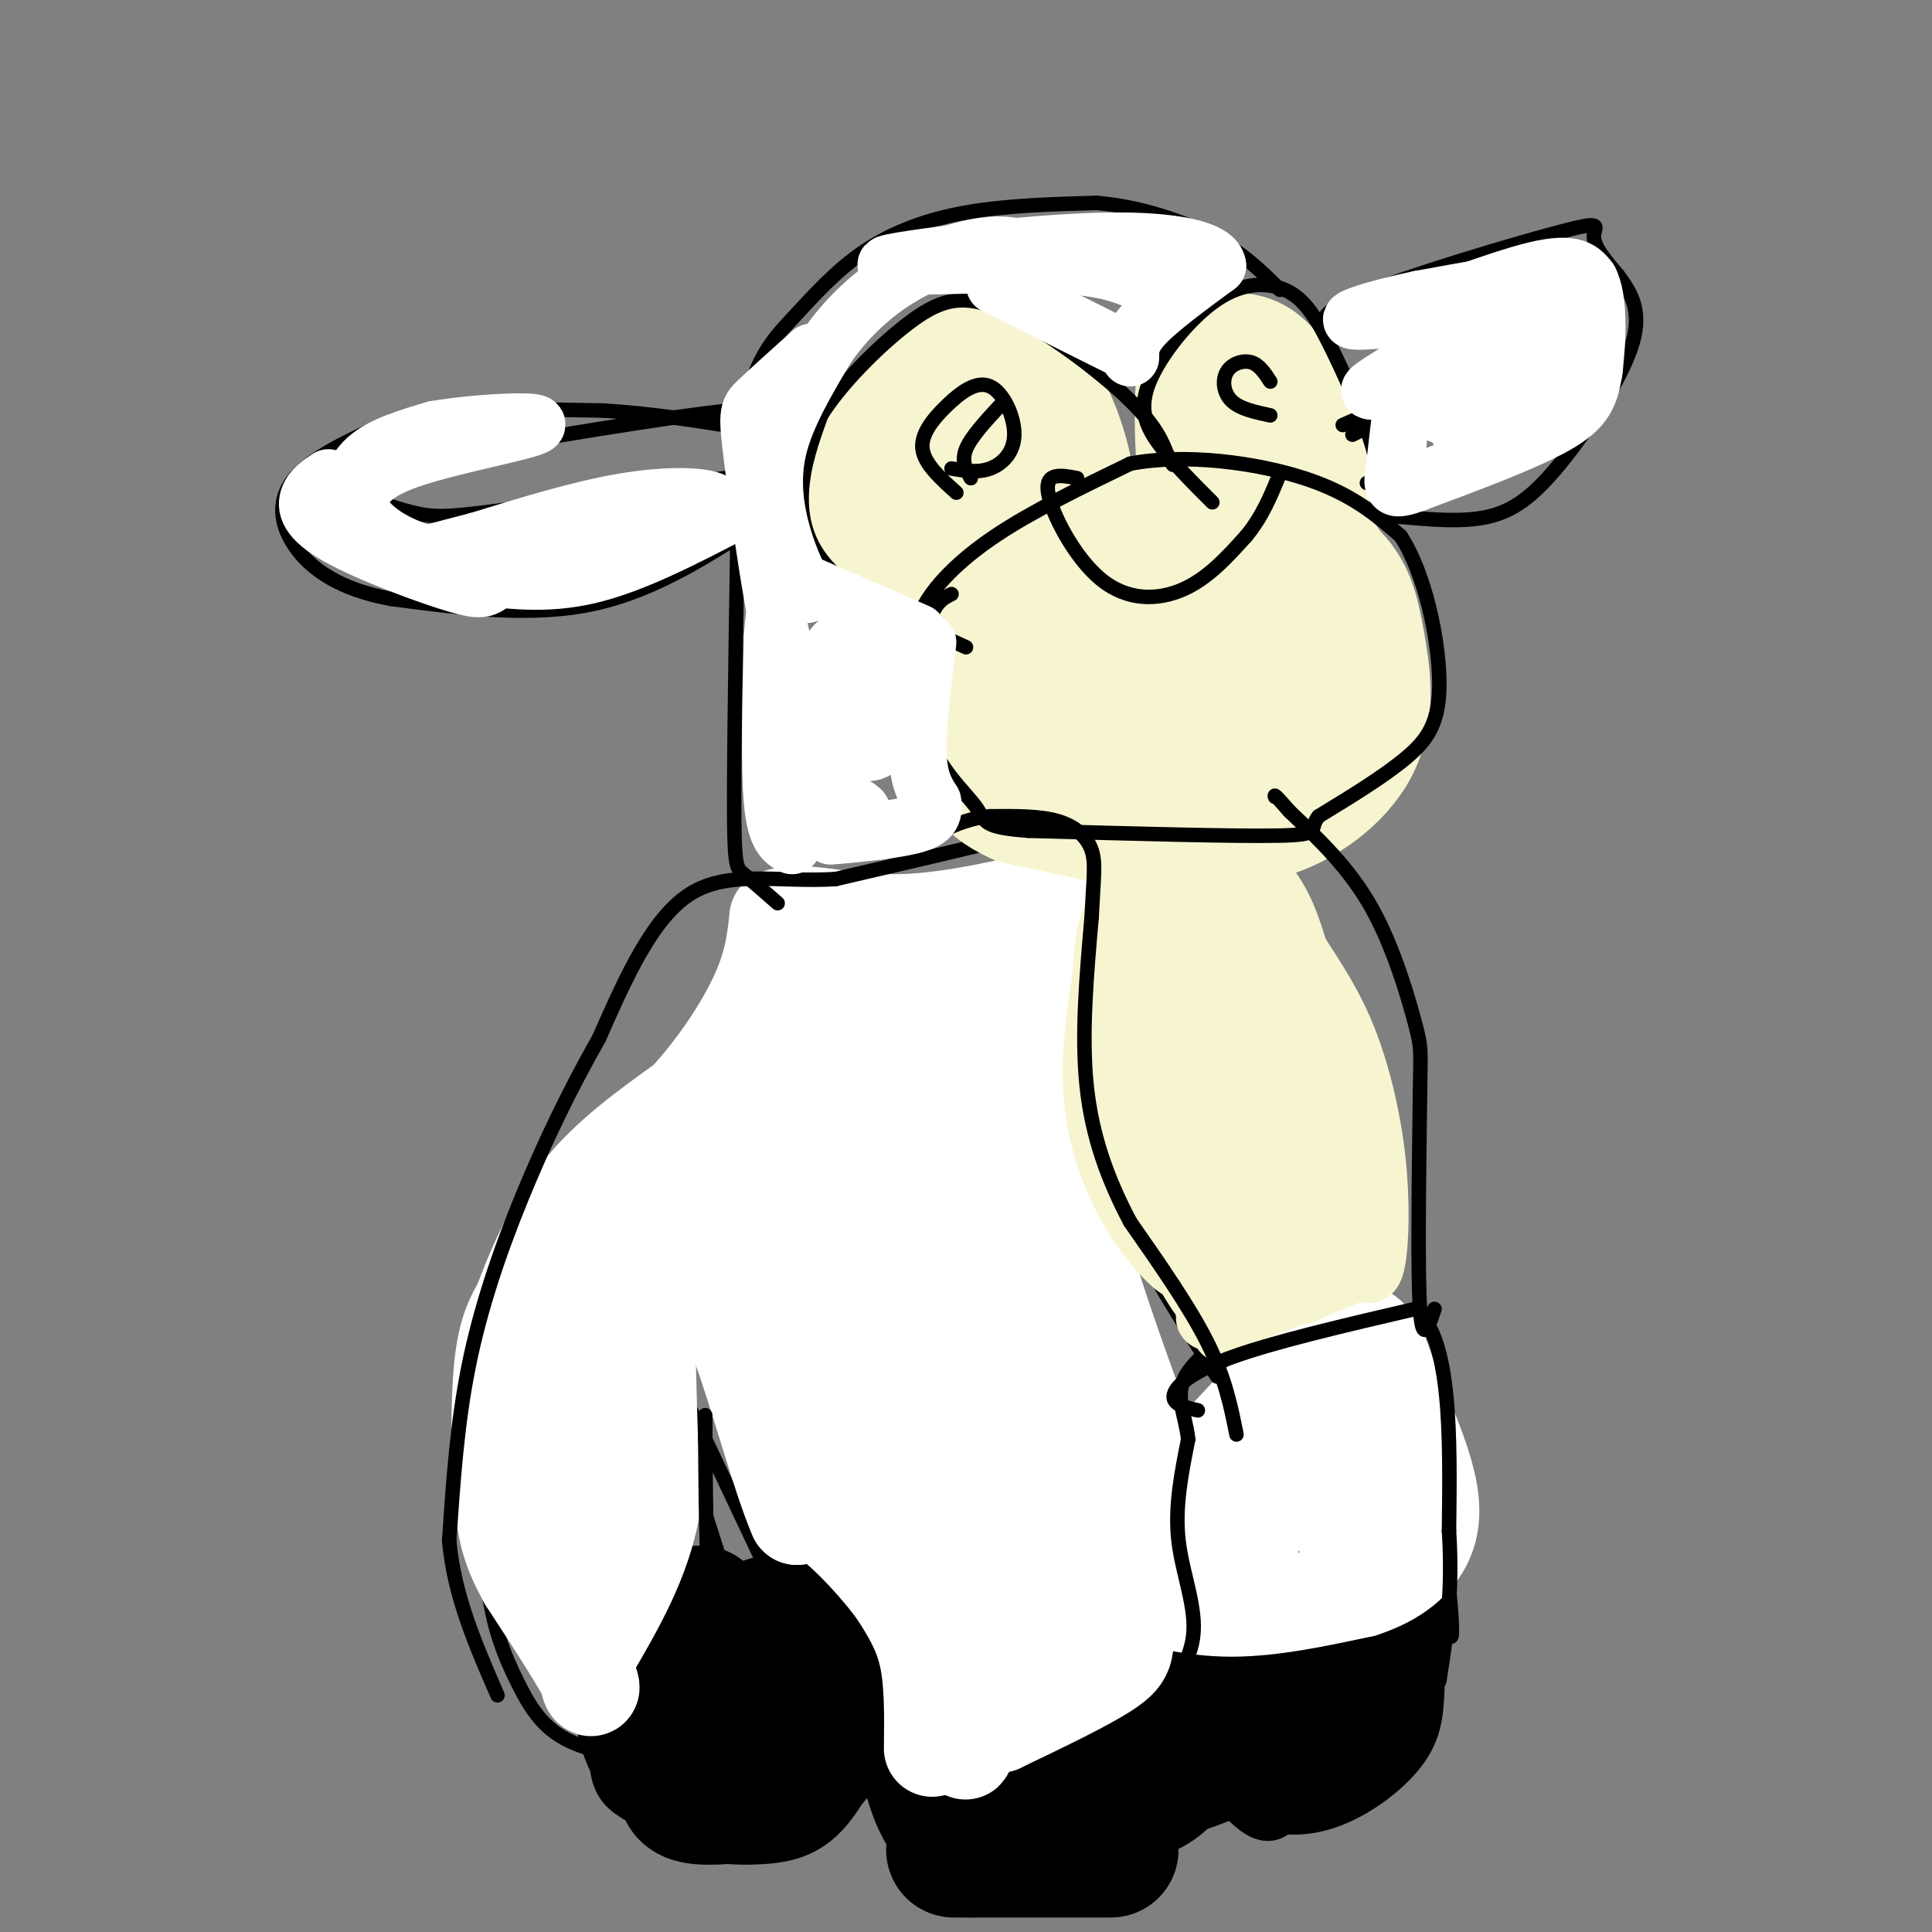 <svg viewBox='0 0 400 400' version='1.1' xmlns='http://www.w3.org/2000/svg' xmlns:xlink='http://www.w3.org/1999/xlink'><rect x="0" y="0" width="400" height="400" fill="#808080" stroke="none"/><g fill='none' stroke='#000000' stroke-width='6' stroke-linecap='round' stroke-linejoin='round'><path d='M137,377c-2.844,-1.133 -5.689,-2.267 -8,-4c-2.311,-1.733 -4.089,-4.067 -4,-10c0.089,-5.933 2.044,-15.467 4,-25'/><path d='M129,338c2.593,-6.002 7.077,-8.506 13,-10c5.923,-1.494 13.287,-1.979 19,-1c5.713,0.979 9.775,3.423 13,8c3.225,4.577 5.612,11.289 8,18'/><path d='M182,353c-0.083,7.560 -4.290,17.459 -9,23c-4.710,5.541 -9.922,6.722 -16,7c-6.078,0.278 -13.021,-0.348 -17,-3c-3.979,-2.652 -4.994,-7.329 -5,-11c-0.006,-3.671 0.997,-6.335 2,-9'/><path d='M185,366c-1.125,-0.530 -2.250,-1.060 -3,-1c-0.750,0.060 -1.125,0.708 0,5c1.125,4.292 3.750,12.226 9,16c5.250,3.774 13.125,3.387 21,3'/><path d='M212,389c7.191,0.094 14.670,-1.171 20,-3c5.330,-1.829 8.512,-4.223 11,-7c2.488,-2.777 4.282,-5.936 3,-10c-1.282,-4.064 -5.641,-9.032 -10,-14'/><path d='M236,355c-8.444,0.489 -24.556,8.711 -34,12c-9.444,3.289 -12.222,1.644 -15,0'/><path d='M187,367c-2.500,0.000 -1.250,0.000 0,0'/><path d='M239,359c-0.889,1.511 -1.778,3.022 -4,-2c-2.222,-5.022 -5.778,-16.578 -1,-20c4.778,-3.422 17.889,1.289 31,6'/><path d='M265,343c8.167,1.024 13.083,0.583 18,-3c4.917,-3.583 9.833,-10.310 12,-9c2.167,1.310 1.583,10.655 1,20'/><path d='M296,351c-0.203,5.601 -1.209,9.604 -5,14c-3.791,4.396 -10.367,9.183 -17,11c-6.633,1.817 -13.324,0.662 -19,-3c-5.676,-3.662 -10.338,-9.831 -15,-16'/></g>
<g fill='none' stroke='#000000' stroke-width='12' stroke-linecap='round' stroke-linejoin='round'><path d='M241,344c0.000,0.000 25.000,4.000 25,4'/><path d='M266,348c8.500,-1.000 17.250,-5.500 26,-10'/><path d='M292,338c4.274,-0.488 1.958,3.292 -1,10c-2.958,6.708 -6.560,16.345 -11,21c-4.440,4.655 -9.720,4.327 -15,4'/><path d='M265,373c-6.833,-3.167 -16.417,-13.083 -26,-23'/><path d='M239,350c-5.279,-5.622 -5.477,-8.177 -1,-3c4.477,5.177 13.628,18.086 19,24c5.372,5.914 6.963,4.833 7,1c0.037,-3.833 -1.482,-10.416 -3,-17'/><path d='M261,355c-2.386,-4.065 -6.852,-5.727 -2,-2c4.852,3.727 19.022,12.844 20,12c0.978,-0.844 -11.237,-11.650 -11,-13c0.237,-1.350 12.925,6.757 18,8c5.075,1.243 2.538,-4.379 0,-10'/><path d='M286,350c-0.832,0.078 -2.911,5.274 -6,8c-3.089,2.726 -7.189,2.983 -10,3c-2.811,0.017 -4.335,-0.206 -6,-1c-1.665,-0.794 -3.471,-2.157 1,-4c4.471,-1.843 15.219,-4.164 15,-3c-0.219,1.164 -11.405,5.813 -18,7c-6.595,1.187 -8.599,-1.090 -10,-3c-1.401,-1.910 -2.201,-3.455 -3,-5'/><path d='M249,352c1.667,-0.333 7.333,1.333 13,3'/><path d='M255,361c-3.833,7.083 -7.667,14.167 -15,17c-7.333,2.833 -18.167,1.417 -29,0'/><path d='M211,378c-8.167,-1.333 -14.083,-4.667 -20,-8'/><path d='M191,370c0.874,-0.976 13.059,0.584 21,1c7.941,0.416 11.638,-0.311 18,-5c6.362,-4.689 15.389,-13.340 19,-15c3.611,-1.660 1.805,3.670 0,9'/><path d='M249,360c-5.617,3.469 -19.660,7.641 -19,9c0.660,1.359 16.024,-0.096 22,0c5.976,0.096 2.565,1.742 -4,4c-6.565,2.258 -16.282,5.129 -26,8'/><path d='M222,381c-7.107,0.581 -11.874,-1.968 -7,-5c4.874,-3.032 19.389,-6.547 26,-9c6.611,-2.453 5.317,-3.844 4,-5c-1.317,-1.156 -2.659,-2.078 -4,-3'/><path d='M241,359c-6.667,0.556 -21.333,3.444 -23,6c-1.667,2.556 9.667,4.778 21,7'/><path d='M239,372c1.311,3.178 -5.911,7.622 -14,9c-8.089,1.378 -17.044,-0.311 -26,-2'/><path d='M199,379c-5.500,-1.167 -6.250,-3.083 -7,-5'/></g>
<g fill='none' stroke='#000000' stroke-width='28' stroke-linecap='round' stroke-linejoin='round'><path d='M230,383c0.000,0.000 -29.000,0.000 -29,0'/><path d='M201,383c-5.167,0.000 -3.583,0.000 -2,0'/><path d='M164,366c-2.637,0.458 -5.274,0.917 -8,-2c-2.726,-2.917 -5.542,-9.208 -7,-13c-1.458,-3.792 -1.560,-5.083 0,-7c1.560,-1.917 4.780,-4.458 8,-7'/><path d='M157,337c2.933,-1.533 6.267,-1.867 9,1c2.733,2.867 4.867,8.933 7,15'/><path d='M173,353c0.493,4.203 -1.775,7.209 -4,10c-2.225,2.791 -4.407,5.367 -9,7c-4.593,1.633 -11.598,2.324 -15,2c-3.402,-0.324 -3.201,-1.662 -3,-3'/><path d='M142,369c-1.857,-1.595 -5.000,-4.083 -7,-8c-2.000,-3.917 -2.857,-9.262 -1,-14c1.857,-4.738 6.429,-8.869 11,-13'/></g>
<g fill='none' stroke='#000000' stroke-width='3' stroke-linecap='round' stroke-linejoin='round'><path d='M163,334c0.000,0.000 -17.000,-36.000 -17,-36'/><path d='M146,298c-5.000,-10.178 -9.000,-17.622 -8,-12c1.000,5.622 7.000,24.311 13,43'/><path d='M234,361c0.000,0.000 2.000,-39.000 2,-39'/><path d='M236,322c-0.333,-9.833 -2.167,-14.917 -4,-20'/><path d='M232,302c2.222,-3.289 9.778,-1.511 18,-5c8.222,-3.489 17.111,-12.244 26,-21'/><path d='M276,276c5.689,-7.267 6.911,-14.933 7,-22c0.089,-7.067 -0.956,-13.533 -2,-20'/><path d='M281,234c-3.000,-9.500 -9.500,-23.250 -16,-37'/><path d='M265,197c-4.000,-8.500 -6.000,-11.250 -8,-14'/><path d='M257,183c-7.156,-2.978 -21.044,-3.422 -27,-3c-5.956,0.422 -3.978,1.711 -2,3'/><path d='M228,183c-3.190,3.274 -10.167,9.958 -13,19c-2.833,9.042 -1.524,20.440 0,31c1.524,10.560 3.262,20.280 5,30'/><path d='M220,263c4.167,13.000 12.083,30.500 20,48'/><path d='M283,272c4.583,6.250 9.167,12.500 12,22c2.833,9.500 3.917,22.250 5,35'/><path d='M300,329c0.911,8.556 0.689,12.444 0,8c-0.689,-4.444 -1.844,-17.222 -3,-30'/><path d='M297,307c-3.833,-11.333 -11.917,-24.667 -20,-38'/><path d='M137,365c-7.500,-1.155 -15.000,-2.310 -20,-5c-5.000,-2.690 -7.500,-6.917 -10,-12c-2.500,-5.083 -5.000,-11.024 -6,-20c-1.000,-8.976 -0.500,-20.988 0,-33'/><path d='M101,295c1.321,-12.262 4.625,-26.417 8,-35c3.375,-8.583 6.821,-11.595 12,-16c5.179,-4.405 12.089,-10.202 19,-16'/><path d='M140,228c5.489,-4.622 9.711,-8.178 13,-14c3.289,-5.822 5.644,-13.911 8,-22'/><path d='M161,192c1.500,-4.833 1.250,-5.917 3,-5c1.750,0.917 5.500,3.833 11,5c5.500,1.167 12.750,0.583 20,0'/><path d='M195,192c8.333,-0.667 19.167,-2.333 30,-4'/></g>
<g fill='none' stroke='#FFFFFF' stroke-width='20' stroke-linecap='round' stroke-linejoin='round'><path d='M193,362c0.083,-6.833 0.167,-13.667 -1,-19c-1.167,-5.333 -3.583,-9.167 -6,-13'/><path d='M186,330c-3.733,-5.311 -10.067,-12.089 -14,-15c-3.933,-2.911 -5.467,-1.956 -7,-1'/><path d='M165,314c-3.356,-7.578 -8.244,-26.022 -12,-36c-3.756,-9.978 -6.378,-11.489 -9,-13'/><path d='M144,265c-3.356,-4.067 -7.244,-7.733 -9,-6c-1.756,1.733 -1.378,8.867 -1,16'/><path d='M134,275c0.000,8.833 0.500,22.917 1,37'/><path d='M135,312c-2.000,11.167 -7.500,20.583 -13,30'/><path d='M122,342c-1.444,6.933 1.444,9.267 0,6c-1.444,-3.267 -7.222,-12.133 -13,-21'/><path d='M109,327c-3.095,-5.643 -4.333,-9.250 -5,-17c-0.667,-7.750 -0.762,-19.643 0,-27c0.762,-7.357 2.381,-10.179 4,-13'/><path d='M108,270c2.311,-6.289 6.089,-15.511 12,-23c5.911,-7.489 13.956,-13.244 22,-19'/><path d='M142,228c6.578,-7.133 12.022,-15.467 15,-22c2.978,-6.533 3.489,-11.267 4,-16'/><path d='M161,190c4.356,-2.000 13.244,1.000 24,1c10.756,0.000 23.378,-3.000 36,-6'/><path d='M221,185c6.476,-0.893 4.667,-0.125 3,0c-1.667,0.125 -3.190,-0.393 -4,5c-0.810,5.393 -0.905,16.696 -1,28'/><path d='M219,218c-0.156,9.644 -0.044,19.756 3,33c3.044,13.244 9.022,29.622 15,46'/><path d='M237,297c1.833,13.667 -1.083,24.833 -4,36'/><path d='M233,333c-0.267,7.733 1.067,9.067 -3,12c-4.067,2.933 -13.533,7.467 -23,12'/><path d='M207,357c-4.767,1.282 -5.185,-1.512 -6,1c-0.815,2.512 -2.027,10.330 0,-3c2.027,-13.330 7.293,-47.809 11,-59c3.707,-11.191 5.853,0.904 8,13'/><path d='M220,309c2.163,4.061 3.570,7.715 4,15c0.430,7.285 -0.118,18.203 -4,19c-3.882,0.797 -11.097,-8.525 -15,-17c-3.903,-8.475 -4.496,-16.102 -3,-22c1.496,-5.898 5.079,-10.067 8,-12c2.921,-1.933 5.181,-1.629 7,-2c1.819,-0.371 3.196,-1.418 6,1c2.804,2.418 7.033,8.301 8,13c0.967,4.699 -1.328,8.214 -4,11c-2.672,2.786 -5.720,4.841 -10,5c-4.280,0.159 -9.793,-1.579 -15,-9c-5.207,-7.421 -10.107,-20.525 -12,-27c-1.893,-6.475 -0.779,-6.320 0,-9c0.779,-2.680 1.223,-8.194 5,-6c3.777,2.194 10.889,12.097 18,22'/><path d='M213,291c3.966,7.509 4.880,15.280 3,19c-1.880,3.720 -6.554,3.389 -9,4c-2.446,0.611 -2.665,2.165 -7,-2c-4.335,-4.165 -12.786,-14.047 -17,-22c-4.214,-7.953 -4.192,-13.976 -3,-18c1.192,-4.024 3.555,-6.048 8,-6c4.445,0.048 10.974,2.166 16,6c5.026,3.834 8.550,9.382 7,14c-1.550,4.618 -8.173,8.306 -14,10c-5.827,1.694 -10.856,1.393 -15,-4c-4.144,-5.393 -7.401,-15.877 -9,-21c-1.599,-5.123 -1.539,-4.884 1,-9c2.539,-4.116 7.557,-12.588 13,-14c5.443,-1.412 11.312,4.235 15,9c3.688,4.765 5.197,8.647 6,14c0.803,5.353 0.902,12.176 1,19'/><path d='M209,290c-0.966,4.158 -3.882,5.054 -7,4c-3.118,-1.054 -6.438,-4.059 -9,-8c-2.562,-3.941 -4.365,-8.820 -6,-15c-1.635,-6.180 -3.103,-13.661 -3,-19c0.103,-5.339 1.776,-8.535 4,-10c2.224,-1.465 4.999,-1.197 7,-1c2.001,0.197 3.228,0.324 6,4c2.772,3.676 7.088,10.901 9,15c1.912,4.099 1.418,5.070 0,7c-1.418,1.930 -3.762,4.818 -6,6c-2.238,1.182 -4.371,0.658 -6,1c-1.629,0.342 -2.755,1.552 -6,-5c-3.245,-6.552 -8.611,-20.865 -11,-28c-2.389,-7.135 -1.802,-7.093 -1,-9c0.802,-1.907 1.820,-5.762 4,-7c2.180,-1.238 5.522,0.142 8,2c2.478,1.858 4.090,4.192 5,9c0.910,4.808 1.117,12.088 0,14c-1.117,1.912 -3.559,-1.544 -6,-5'/><path d='M191,245c-2.024,-2.557 -4.086,-6.450 -5,-15c-0.914,-8.550 -0.682,-21.755 0,-28c0.682,-6.245 1.815,-5.528 4,-4c2.185,1.528 5.423,3.867 7,9c1.577,5.133 1.494,13.061 0,20c-1.494,6.939 -4.398,12.889 -7,11c-2.602,-1.889 -4.902,-11.618 -5,-19c-0.098,-7.382 2.006,-12.418 4,-16c1.994,-3.582 3.879,-5.709 6,-5c2.121,0.709 4.477,4.253 6,10c1.523,5.747 2.212,13.695 2,18c-0.212,4.305 -1.326,4.967 -3,6c-1.674,1.033 -3.907,2.438 -6,0c-2.093,-2.438 -4.047,-8.719 -6,-15'/><path d='M188,217c-0.898,-4.707 -0.145,-8.973 2,-11c2.145,-2.027 5.680,-1.815 8,-2c2.320,-0.185 3.426,-0.768 6,3c2.574,3.768 6.618,11.886 8,18c1.382,6.114 0.103,10.223 -3,13c-3.103,2.777 -8.031,4.223 -12,5c-3.969,0.777 -6.981,0.886 -10,-3c-3.019,-3.886 -6.045,-11.767 -6,-20c0.045,-8.233 3.161,-16.819 5,-20c1.839,-3.181 2.400,-0.956 3,1c0.600,1.956 1.238,3.642 0,6c-1.238,2.358 -4.354,5.388 -7,6c-2.646,0.612 -4.823,-1.194 -7,-3'/><path d='M175,210c-0.686,-4.882 1.097,-15.588 -2,-2c-3.097,13.588 -11.076,51.468 -11,52c0.076,0.532 8.207,-36.285 11,-45c2.793,-8.715 0.248,10.673 -2,20c-2.248,9.327 -4.201,8.593 -8,10c-3.799,1.407 -9.446,4.956 -12,4c-2.554,-0.956 -2.015,-6.416 0,-11c2.015,-4.584 5.508,-8.292 9,-12'/><path d='M160,226c4.663,-5.398 11.821,-12.892 6,-5c-5.821,7.892 -24.621,31.170 -29,35c-4.379,3.830 5.661,-11.788 10,-21c4.339,-9.212 2.976,-12.019 -5,4c-7.976,16.019 -22.565,50.862 -27,61c-4.435,10.138 1.282,-4.431 7,-19'/><path d='M122,281c2.279,-8.479 4.478,-20.175 2,-4c-2.478,16.175 -9.633,60.222 -8,59c1.633,-1.222 12.055,-47.714 17,-67c4.945,-19.286 4.413,-11.368 6,-7c1.587,4.368 5.294,5.184 9,6'/><path d='M148,268c-0.003,-3.606 -4.511,-15.620 -4,-19c0.511,-3.380 6.042,1.875 15,16c8.958,14.125 21.341,37.120 25,47c3.659,9.880 -1.408,6.644 -8,-6c-6.592,-12.644 -14.708,-34.698 -17,-43c-2.292,-8.302 1.241,-2.854 4,0c2.759,2.854 4.743,3.115 11,16c6.257,12.885 16.788,38.396 18,40c1.212,1.604 -6.894,-20.698 -15,-43'/><path d='M177,276c-2.500,-7.167 -1.250,-3.583 0,0'/><path d='M232,329c7.333,2.000 14.667,4.000 23,4c8.333,0.000 17.667,-2.000 27,-4'/><path d='M282,329c7.036,-2.262 11.125,-5.917 13,-10c1.875,-4.083 1.536,-8.595 0,-14c-1.536,-5.405 -4.268,-11.702 -7,-18'/><path d='M288,287c-2.067,-6.400 -3.733,-13.400 -10,-11c-6.267,2.400 -17.133,14.200 -28,26'/><path d='M250,302c-6.010,4.379 -7.036,2.328 -9,2c-1.964,-0.328 -4.867,1.067 -2,8c2.867,6.933 11.503,19.405 16,17c4.497,-2.405 4.856,-19.687 6,-26c1.144,-6.313 3.072,-1.656 5,3'/><path d='M266,306c2.836,1.883 7.424,5.092 10,8c2.576,2.908 3.138,5.517 2,-2c-1.138,-7.517 -3.975,-25.159 -3,-23c0.975,2.159 5.763,24.120 8,27c2.237,2.880 1.925,-13.320 2,-19c0.075,-5.680 0.538,-0.840 1,4'/></g>
<g fill='none' stroke='#000000' stroke-width='3' stroke-linecap='round' stroke-linejoin='round'><path d='M242,355c-1.738,0.268 -3.476,0.536 -2,-2c1.476,-2.536 6.167,-7.875 7,-14c0.833,-6.125 -2.190,-13.036 -3,-20c-0.810,-6.964 0.595,-13.982 2,-21'/><path d='M246,298c-0.622,-5.667 -3.178,-9.333 0,-14c3.178,-4.667 12.089,-10.333 21,-16'/><path d='M267,268c6.833,-3.167 13.417,-3.083 20,-3'/><path d='M252,285c-9.000,-14.167 -18.000,-28.333 -22,-40c-4.000,-11.667 -3.000,-20.833 -2,-30'/><path d='M228,215c0.500,-11.667 2.750,-25.833 5,-40'/><path d='M233,175c-2.422,-7.067 -10.978,-4.733 -22,-2c-11.022,2.733 -24.511,5.867 -38,9'/><path d='M173,182c-11.733,0.733 -22.067,-1.933 -30,3c-7.933,4.933 -13.467,17.467 -19,30'/><path d='M124,215c-5.952,10.452 -11.333,21.583 -16,33c-4.667,11.417 -8.619,23.119 -11,35c-2.381,11.881 -3.190,23.940 -4,36'/><path d='M93,319c1.000,11.333 5.500,21.667 10,32'/><path d='M151,336c-1.583,1.083 -3.167,2.167 -4,-5c-0.833,-7.167 -0.917,-22.583 -1,-38'/></g>
<g fill='none' stroke='#F7F5D0' stroke-width='12' stroke-linecap='round' stroke-linejoin='round'><path d='M253,276c0.000,0.000 -16.000,-52.000 -16,-52'/><path d='M237,224c-3.500,-16.333 -4.250,-31.167 -5,-46'/><path d='M232,178c4.244,-8.000 17.356,-5.000 25,0c7.644,5.000 9.822,12.000 12,19'/><path d='M269,197c3.767,5.829 7.185,10.903 10,18c2.815,7.097 5.027,16.219 6,25c0.973,8.781 0.707,17.223 0,21c-0.707,3.777 -1.853,2.888 -3,2'/><path d='M282,263c-6.244,2.622 -20.356,8.178 -27,10c-6.644,1.822 -5.822,-0.089 -5,-2'/><path d='M250,271c-3.667,-4.578 -10.333,-15.022 -13,-31c-2.667,-15.978 -1.333,-37.489 0,-59'/><path d='M237,181c0.952,-10.440 3.333,-7.042 5,-6c1.667,1.042 2.619,-0.274 5,13c2.381,13.274 6.190,41.137 10,69'/><path d='M257,257c1.833,12.167 1.417,8.083 1,4'/></g>
<g fill='none' stroke='#F7F5D0' stroke-width='28' stroke-linecap='round' stroke-linejoin='round'><path d='M268,260c-1.178,0.978 -2.356,1.956 -7,-5c-4.644,-6.956 -12.756,-21.844 -16,-35c-3.244,-13.156 -1.622,-24.578 0,-36'/><path d='M245,184c0.274,-6.367 0.960,-4.284 2,-3c1.040,1.284 2.434,1.769 5,4c2.566,2.231 6.305,6.209 10,17c3.695,10.791 7.348,28.396 11,46'/><path d='M273,248c1.476,8.357 -0.333,6.250 -2,7c-1.667,0.750 -3.190,4.357 -7,5c-3.810,0.643 -9.905,-1.679 -16,-4'/><path d='M248,256c-5.422,-4.667 -10.978,-14.333 -13,-24c-2.022,-9.667 -0.511,-19.333 1,-29'/><path d='M236,203c0.333,-6.333 0.667,-7.667 1,-9'/><path d='M247,176c2.500,-0.583 5.000,-1.167 -1,-3c-6.000,-1.833 -20.500,-4.917 -35,-8'/><path d='M211,165c-7.321,-3.202 -8.125,-7.208 -9,-13c-0.875,-5.792 -1.821,-13.369 0,-20c1.821,-6.631 6.411,-12.315 11,-18'/><path d='M213,114c10.689,-4.356 31.911,-6.244 44,-5c12.089,1.244 15.044,5.622 18,10'/><path d='M275,119c3.971,3.675 4.900,7.861 6,14c1.100,6.139 2.373,14.230 -1,21c-3.373,6.770 -11.392,12.220 -18,14c-6.608,1.780 -11.804,-0.110 -17,-2'/><path d='M245,166c-6.747,-3.563 -15.114,-11.472 -19,-16c-3.886,-4.528 -3.292,-5.675 -4,-9c-0.708,-3.325 -2.718,-8.828 2,-12c4.718,-3.172 16.163,-4.014 23,-4c6.837,0.014 9.067,0.884 13,2c3.933,1.116 9.568,2.479 10,7c0.432,4.521 -4.338,12.202 -8,17c-3.662,4.798 -6.217,6.715 -10,7c-3.783,0.285 -8.795,-1.061 -11,-3c-2.205,-1.939 -1.602,-4.469 -1,-7'/><path d='M240,148c1.178,-2.422 4.622,-4.978 7,-5c2.378,-0.022 3.689,2.489 5,5'/><path d='M204,119c-6.113,-0.690 -12.226,-1.381 -17,-4c-4.774,-2.619 -8.208,-7.167 -10,-10c-1.792,-2.833 -1.940,-3.952 0,-7c1.940,-3.048 5.970,-8.024 10,-13'/><path d='M187,85c4.217,-4.515 9.759,-9.303 15,-10c5.241,-0.697 10.180,2.697 14,10c3.820,7.303 6.520,18.515 4,22c-2.520,3.485 -10.260,-0.758 -18,-5'/><path d='M202,102c-4.881,-2.536 -8.083,-6.375 -8,-8c0.083,-1.625 3.452,-1.036 6,1c2.548,2.036 4.274,5.518 6,9'/><path d='M256,103c-2.415,-0.023 -4.831,-0.045 -6,-4c-1.169,-3.955 -1.092,-11.841 -1,-16c0.092,-4.159 0.200,-4.589 2,-6c1.800,-1.411 5.292,-3.803 9,-1c3.708,2.803 7.631,10.801 9,19c1.369,8.199 0.185,16.600 -1,25'/></g>
<g fill='none' stroke='#000000' stroke-width='3' stroke-linecap='round' stroke-linejoin='round'><path d='M193,137c-1.101,0.351 -2.202,0.702 -3,-1c-0.798,-1.702 -1.292,-5.458 1,-10c2.292,-4.542 7.369,-9.869 15,-15c7.631,-5.131 17.815,-10.065 28,-15'/><path d='M234,96c11.467,-2.200 26.133,-0.200 36,3c9.867,3.200 14.933,7.600 20,12'/><path d='M290,111c5.107,7.833 7.875,21.417 8,30c0.125,8.583 -2.393,12.167 -7,16c-4.607,3.833 -11.304,7.917 -18,12'/><path d='M273,169c-2.267,2.800 1.067,3.800 -8,4c-9.067,0.200 -30.533,-0.400 -52,-1'/><path d='M213,172c-9.946,-0.707 -8.810,-1.973 -11,-5c-2.190,-3.027 -7.705,-7.815 -10,-15c-2.295,-7.185 -1.370,-16.767 0,-22c1.370,-5.233 3.185,-6.116 5,-7'/><path d='M256,297c-1.167,-5.833 -2.333,-11.667 -6,-19c-3.667,-7.333 -9.833,-16.167 -16,-25'/><path d='M234,253c-4.533,-8.556 -7.867,-17.444 -9,-28c-1.133,-10.556 -0.067,-22.778 1,-35'/><path d='M226,190c0.405,-8.238 0.917,-11.333 0,-14c-0.917,-2.667 -3.262,-4.905 -7,-6c-3.738,-1.095 -8.869,-1.048 -14,-1'/><path d='M205,169c-4.000,0.333 -7.000,1.667 -10,3'/><path d='M248,292c-2.600,-0.600 -5.200,-1.200 -5,-3c0.200,-1.800 3.200,-4.800 12,-8c8.800,-3.200 23.400,-6.600 38,-10'/><path d='M293,271c7.500,6.000 7.250,26.000 7,46'/><path d='M300,317c0.833,12.833 -0.583,21.917 -2,31'/><path d='M297,271c-1.250,3.750 -2.500,7.500 -3,0c-0.500,-7.500 -0.250,-26.250 0,-45'/><path d='M294,226c0.107,-8.940 0.375,-8.792 -1,-14c-1.375,-5.208 -4.393,-15.774 -9,-24c-4.607,-8.226 -10.804,-14.113 -17,-20'/><path d='M267,168c-3.333,-3.833 -3.167,-3.417 -3,-3'/><path d='M200,134c-10.533,-4.800 -21.067,-9.600 -27,-15c-5.933,-5.400 -7.267,-11.400 -7,-17c0.267,-5.600 2.133,-10.800 4,-16'/><path d='M170,86c3.930,-6.351 11.754,-14.228 18,-19c6.246,-4.772 10.912,-6.439 19,-3c8.088,3.439 19.596,11.982 26,18c6.404,6.018 7.702,9.509 9,13'/><path d='M242,95c1.500,2.167 0.750,1.083 0,0'/><path d='M198,102c-3.300,-2.972 -6.599,-5.944 -7,-9c-0.401,-3.056 2.097,-6.194 5,-9c2.903,-2.806 6.211,-5.278 9,-4c2.789,1.278 5.059,6.306 5,10c-0.059,3.694 -2.445,6.056 -5,7c-2.555,0.944 -5.277,0.472 -8,0'/><path d='M251,104c-4.099,-4.088 -8.198,-8.175 -11,-12c-2.802,-3.825 -4.308,-7.386 -2,-13c2.308,-5.614 8.429,-13.281 14,-17c5.571,-3.719 10.592,-3.491 14,-2c3.408,1.491 5.204,4.246 7,7'/><path d='M273,67c3.578,6.289 9.022,18.511 11,25c1.978,6.489 0.489,7.244 -1,8'/><path d='M263,86c-3.143,-0.673 -6.286,-1.345 -8,-3c-1.714,-1.655 -2.000,-4.292 -1,-6c1.000,-1.708 3.286,-2.488 5,-2c1.714,0.488 2.857,2.244 4,4'/><path d='M201,99c-1.000,-1.750 -2.000,-3.500 -1,-6c1.000,-2.500 4.000,-5.750 7,-9'/><path d='M223,99c-3.351,-0.643 -6.702,-1.286 -6,3c0.702,4.286 5.458,13.500 11,18c5.542,4.500 11.869,4.286 17,2c5.131,-2.286 9.065,-6.643 13,-11'/><path d='M258,111c3.333,-4.000 5.167,-8.500 7,-13'/><path d='M277,70c-0.443,-0.442 -0.887,-0.884 -2,-2c-1.113,-1.116 -2.896,-2.907 7,-7c9.896,-4.093 31.472,-10.486 41,-13c9.528,-2.514 7.008,-1.147 7,1c-0.008,2.147 2.496,5.073 5,8'/><path d='M335,57c2.180,3.069 5.131,6.740 3,14c-2.131,7.260 -9.343,18.108 -15,25c-5.657,6.892 -9.759,9.826 -15,11c-5.241,1.174 -11.620,0.587 -18,0'/><path d='M290,107c-3.167,-0.333 -2.083,-1.167 -1,-2'/><path d='M280,90c0.000,0.000 50.000,-25.000 50,-25'/><path d='M161,187c-2.711,-2.378 -5.422,-4.756 -7,-6c-1.578,-1.244 -2.022,-1.356 -2,-16c0.022,-14.644 0.511,-43.822 1,-73'/><path d='M153,92c1.986,-16.455 6.450,-21.091 11,-26c4.550,-4.909 9.187,-10.091 15,-14c5.813,-3.909 12.804,-6.545 21,-8c8.196,-1.455 17.598,-1.727 27,-2'/><path d='M227,42c8.911,0.756 17.689,3.644 24,7c6.311,3.356 10.156,7.178 14,11'/><path d='M159,107c-11.500,7.583 -23.000,15.167 -36,18c-13.000,2.833 -27.500,0.917 -42,-1'/><path d='M81,124c-10.803,-1.942 -16.812,-6.297 -20,-11c-3.188,-4.703 -3.556,-9.756 0,-14c3.556,-4.244 11.034,-7.681 16,-10c4.966,-2.319 7.419,-3.520 15,-4c7.581,-0.480 20.291,-0.240 33,0'/><path d='M125,85c10.667,0.667 20.833,2.333 31,4'/><path d='M165,87c-0.500,-1.667 -1.000,-3.333 -14,-2c-13.000,1.333 -38.500,5.667 -64,10'/><path d='M87,95c-13.675,2.622 -15.861,4.177 -14,6c1.861,1.823 7.770,3.914 12,5c4.230,1.086 6.780,1.167 16,0c9.220,-1.167 25.110,-3.584 41,-6'/><path d='M142,100c10.000,-1.333 14.500,-1.667 19,-2'/><path d='M278,88c0.000,0.000 50.000,-22.000 50,-22'/></g>
<g fill='none' stroke='#FFFFFF' stroke-width='12' stroke-linecap='round' stroke-linejoin='round'><path d='M164,175c-1.667,-0.917 -3.333,-1.833 -4,-9c-0.667,-7.167 -0.333,-20.583 0,-34'/><path d='M160,132c0.500,-7.833 1.750,-10.417 3,-13'/><path d='M190,131c0.000,0.000 -23.000,-10.000 -23,-10'/><path d='M192,133c-1.083,8.750 -2.167,17.500 -2,23c0.167,5.500 1.583,7.750 3,10'/><path d='M193,166c0.405,2.548 -0.083,3.917 -5,5c-4.917,1.083 -14.262,1.881 -16,2c-1.738,0.119 4.131,-0.440 10,-1'/><path d='M182,172c-3.526,-2.293 -17.343,-7.526 -18,-8c-0.657,-0.474 11.844,3.811 14,4c2.156,0.189 -6.035,-3.718 -9,-7c-2.965,-3.282 -0.704,-5.938 1,-7c1.704,-1.062 2.852,-0.531 4,0'/><path d='M174,154c2.530,0.448 6.856,1.569 6,1c-0.856,-0.569 -6.894,-2.830 -9,-7c-2.106,-4.170 -0.280,-10.251 1,-13c1.280,-2.749 2.014,-2.165 4,0c1.986,2.165 5.223,5.910 7,9c1.777,3.090 2.094,5.524 1,8c-1.094,2.476 -3.598,4.993 -6,3c-2.402,-1.993 -4.701,-8.497 -7,-15'/><path d='M171,140c1.105,-6.129 7.368,-13.952 10,-13c2.632,0.952 1.632,10.679 1,16c-0.632,5.321 -0.895,6.234 -2,7c-1.105,0.766 -3.053,1.383 -5,2'/><path d='M172,144c-3.048,1.351 -6.095,2.702 -9,-7c-2.905,-9.702 -5.667,-30.458 -7,-41c-1.333,-10.542 -1.238,-10.869 1,-13c2.238,-2.131 6.619,-6.065 11,-10'/><path d='M167,123c-1.778,-3.533 -3.556,-7.067 -5,-12c-1.444,-4.933 -2.556,-11.267 -1,-18c1.556,-6.733 5.778,-13.867 10,-21'/><path d='M171,72c4.262,-6.274 9.917,-11.458 16,-15c6.083,-3.542 12.595,-5.440 17,-6c4.405,-0.560 6.702,0.220 9,1'/><path d='M213,52c2.167,0.167 3.083,0.083 4,0'/><path d='M234,73c0.000,0.000 -28.000,-14.000 -28,-14'/><path d='M234,74c0.000,-1.917 0.000,-3.833 3,-7c3.000,-3.167 9.000,-7.583 15,-12'/><path d='M252,55c-0.333,-3.214 -8.667,-5.250 -23,-5c-14.333,0.250 -34.667,2.786 -42,4c-7.333,1.214 -1.667,1.107 4,1'/><path d='M191,55c6.756,-0.067 21.644,-0.733 31,0c9.356,0.733 13.178,2.867 17,5'/><path d='M289,79c-4.022,1.644 -8.044,3.289 -3,0c5.044,-3.289 19.156,-11.511 27,-15c7.844,-3.489 9.422,-2.244 11,-1'/><path d='M324,63c2.345,-0.952 2.708,-2.833 2,-4c-0.708,-1.167 -2.488,-1.619 -8,-1c-5.512,0.619 -14.756,2.310 -24,4'/><path d='M294,62c-7.200,1.511 -13.200,3.289 -14,4c-0.800,0.711 3.600,0.356 8,0'/><path d='M288,66c7.422,-2.311 21.978,-8.089 30,-10c8.022,-1.911 9.511,0.044 11,2'/><path d='M329,58c2.060,3.810 1.708,12.333 1,18c-0.708,5.667 -1.774,8.476 -8,12c-6.226,3.524 -17.613,7.762 -29,12'/><path d='M293,100c-5.500,1.988 -4.750,0.958 -4,-5c0.750,-5.958 1.500,-16.845 4,-18c2.500,-1.155 6.750,7.423 11,16'/><path d='M304,93c3.048,2.592 5.168,1.073 6,-5c0.832,-6.073 0.378,-16.700 3,-18c2.622,-1.300 8.321,6.727 12,9c3.679,2.273 5.337,-1.208 5,-4c-0.337,-2.792 -2.668,-4.896 -5,-7'/><path d='M325,68c-2.761,-1.312 -7.162,-1.091 -12,2c-4.838,3.091 -10.113,9.053 -7,10c3.113,0.947 14.613,-3.119 19,-4c4.387,-0.881 1.660,1.424 -4,4c-5.660,2.576 -14.255,5.424 -19,6c-4.745,0.576 -5.642,-1.121 -5,-3c0.642,-1.879 2.821,-3.939 5,-6'/><path d='M302,77c4.333,-1.667 12.667,-2.833 21,-4'/><path d='M152,106c-10.417,5.417 -20.833,10.833 -30,13c-9.167,2.167 -17.083,1.083 -25,0'/><path d='M97,119c-8.075,-1.014 -15.762,-3.550 -20,-6c-4.238,-2.450 -5.026,-4.813 -5,-8c0.026,-3.187 0.864,-7.196 4,-10c3.136,-2.804 8.568,-4.402 14,-6'/><path d='M90,89c8.333,-1.464 22.167,-2.125 21,-1c-1.167,1.125 -17.333,4.036 -26,7c-8.667,2.964 -9.833,5.982 -11,9'/><path d='M74,104c0.740,4.307 8.091,10.574 21,12c12.909,1.426 31.378,-1.989 42,-5c10.622,-3.011 13.398,-5.618 11,-7c-2.398,-1.382 -9.971,-1.538 -19,0c-9.029,1.538 -19.515,4.769 -30,8'/><path d='M99,112c-9.155,2.393 -17.042,4.375 -10,3c7.042,-1.375 29.012,-6.107 34,-6c4.988,0.107 -7.006,5.054 -19,10'/><path d='M104,119c-3.571,2.491 -2.998,3.719 -9,2c-6.002,-1.719 -18.577,-6.386 -25,-10c-6.423,-3.614 -6.692,-6.175 -6,-8c0.692,-1.825 2.346,-2.912 4,-4'/></g>
</svg>